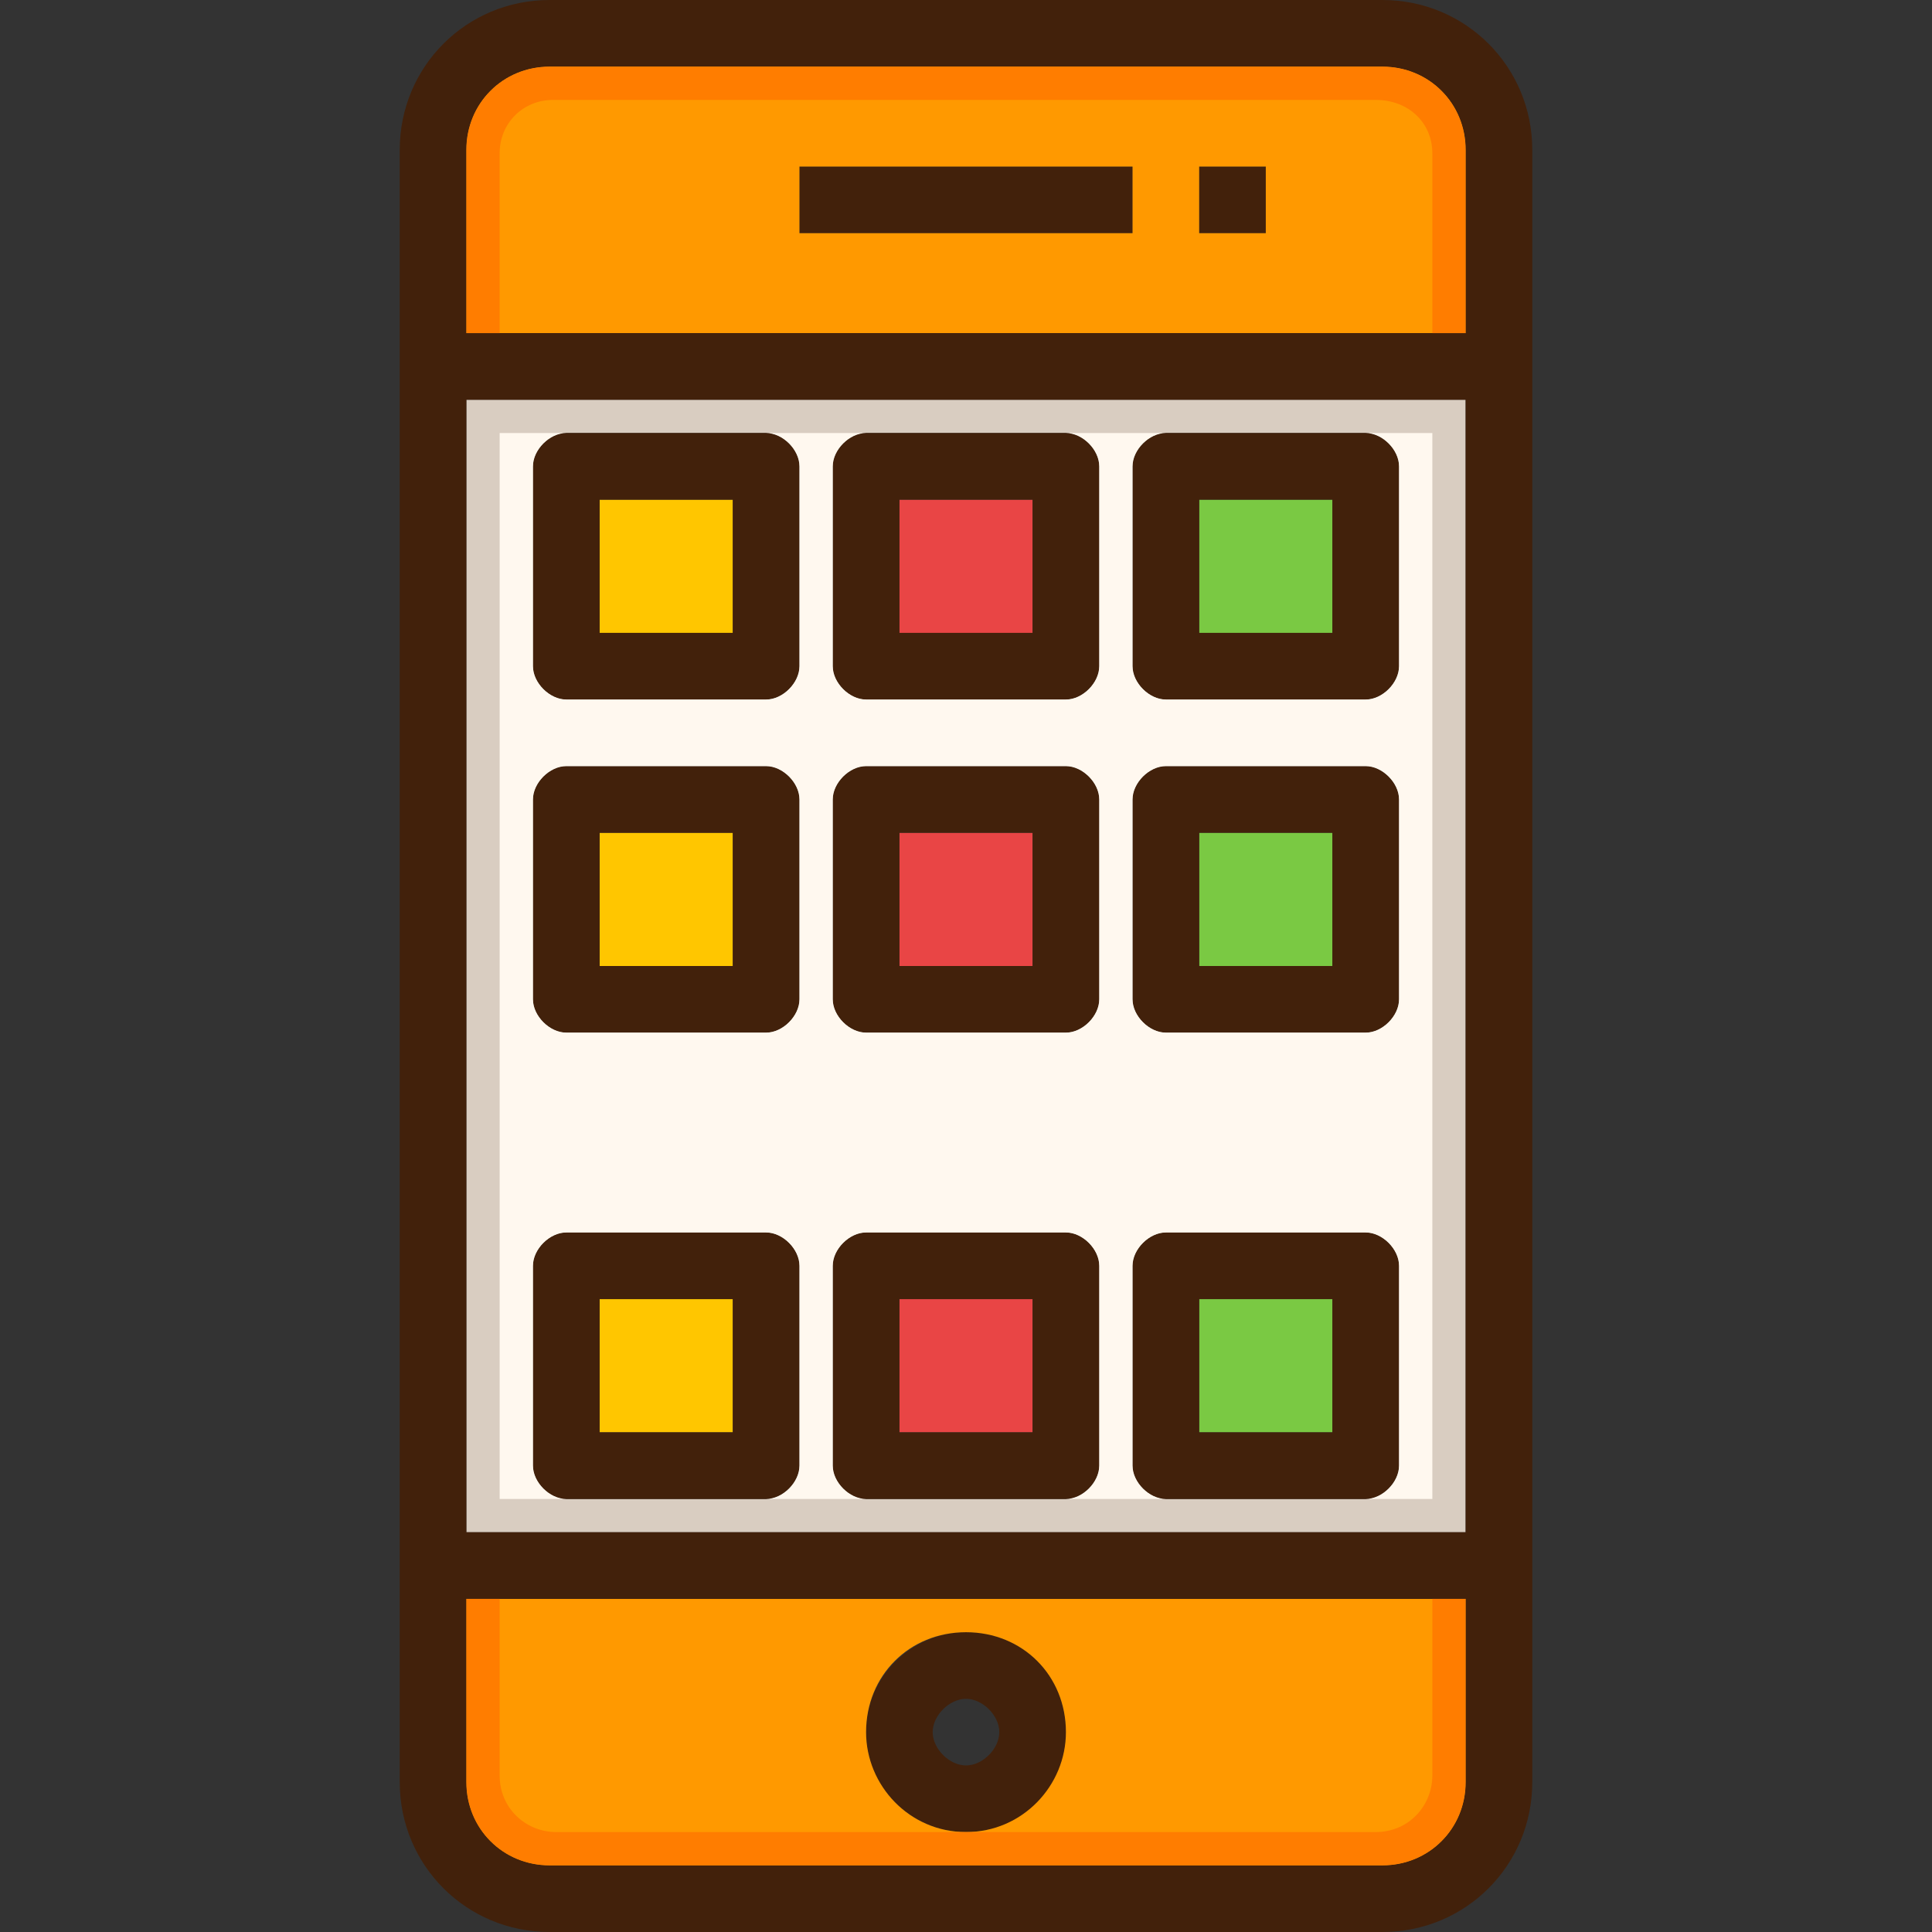 <?xml version="1.0" encoding="iso-8859-1"?>
<!-- Uploaded to: SVG Repo, www.svgrepo.com, Generator: SVG Repo Mixer Tools -->
<svg version="1.1" id="Layer_1" xmlns="http://www.w3.org/2000/svg" xmlns:xlink="http://www.w3.org/1999/xlink" 
	 viewBox="0 0 464 464" xml:space="preserve">
<rect x="0" y="0" width="464" height="464" fill="#333333" stroke="none"/>
<path style="fill:#D9CDC1;" d="M272,240c0,4,4,8,8,8h48c4,0,8-4,8-8v-48c0-4-4-8-8-8h-48c-4,0-8,4-8,8V240z M280,360h48c4,0,8-4,8-8
	v-48c0-4-4-8-8-8h-48c-4,0-8,4-8,8v48C272,356,276,360,280,360z M272,160c0,4,4,8,8,8h48c4,0,8-4,8-8v-48c0-4-4-8-8-8h-48
	c-4,0-8,4-8,8V160z M208,184c-4,0-8,4-8,8v48c0,4,4,8,8,8h48c4,0,8-4,8-8v-48c0-4-4-8-8-8H208z M352,96v272H112V96H352z M136,184
	c-4,0-8,4-8,8v48c0,4,4,8,8,8h48c4,0,8-4,8-8v-48c0-4-4-8-8-8H136z M208,168h48c4,0,8-4,8-8v-48c0-4-4-8-8-8h-48c-4,0-8,4-8,8v48
	C200,164,204,168,208,168z M136,360h48c4,0,8-4,8-8v-48c0-4-4-8-8-8h-48c-4,0-8,4-8,8v48C128,356,132,360,136,360z M208,296
	c-4,0-8,4-8,8v48c0,4,4,8,8,8h48c4,0,8-4,8-8v-48c0-4-4-8-8-8H208z M128,112v48c0,4,4,8,8,8h48c4,0,8-4,8-8v-48c0-4-4-8-8-8h-48
	C132,104,128,108,128,112z"/>
<g>
	<rect x="288" y="312" style="fill:#7AC943;" width="32" height="32"/>
	<rect x="288" y="200" style="fill:#7AC943;" width="32" height="32"/>
	<rect x="288" y="120" style="fill:#7AC943;" width="32" height="32"/>
</g>
<g>
	<rect x="288" y="40" style="fill:#42210B;" width="16" height="16"/>
	<path style="fill:#42210B;" d="M336,160c0,4-4,8-8,8h-48c-4,0-8-4-8-8v-48c0-4,4-8,8-8h48c4,0,8,4,8,8V160z M288,120v32h32v-32H288
		z"/>
	<path style="fill:#42210B;" d="M336,240c0,4-4,8-8,8h-48c-4,0-8-4-8-8v-48c0-4,4-8,8-8h48c4,0,8,4,8,8V240z M288,232h32v-32h-32
		V232z"/>
	<path style="fill:#42210B;" d="M328,360h-48c-4,0-8-4-8-8v-48c0-4,4-8,8-8h48c4,0,8,4,8,8v48C336,356,332,360,328,360z M288,344h32
		v-32h-32V344z"/>
	<rect x="192" y="40" style="fill:#42210B;" width="80" height="16"/>
</g>
<path style="fill:#FF9900;" d="M272,56V40h-80v16H272z M288,40v16h16V40H288z M132,16h200c11.2,0,20,8.8,20,20v44H112V36
	C112,24.8,120.8,16,132,16z"/>
<g>
	<rect x="216" y="312" style="fill:#E94545;" width="32" height="32"/>
	<rect x="216" y="200" style="fill:#E94545;" width="32" height="32"/>
	<rect x="216" y="120" style="fill:#E94545;" width="32" height="32"/>
</g>
<g>
	<path style="fill:#42210B;" d="M232,440c-12.8,0-24-10.4-24-24s11.2-24,24-24c13.6,0,24,10.4,24,24S245.6,440,232,440z M224,416
		c0,4,4,8,8,8s8-4,8-8s-4-8-8-8S224,412,224,416z"/>
	<path style="fill:#42210B;" d="M248,152v-32h-32v32H248z M256,168h-48c-4,0-8-4-8-8v-48c0-4,4-8,8-8h48c4,0,8,4,8,8v48
		C264,164,260,168,256,168z"/>
	<path style="fill:#42210B;" d="M216,200v32h32v-32H216z M200,192c0-4,4-8,8-8h48c4,0,8,4,8,8v48c0,4-4,8-8,8h-48c-4,0-8-4-8-8V192z
		"/>
	<path style="fill:#42210B;" d="M216,344h32v-32h-32V344z M200,304c0-4,4-8,8-8h48c4,0,8,4,8,8v48c0,4-4,8-8,8h-48c-4,0-8-4-8-8V304
		z"/>
</g>
<path style="fill:#FF9900;" d="M232,384H112v44c0,11.2,8.8,20,20,20h100h100c11.2,0,20-8.8,20-20v-44H232z M232,440
	c-13.6,0-24-11.2-24-24c0-13.6,10.4-24,24-24s24,10.4,24,24C256,428.8,245.6,440,232,440z"/>
<g>
	<rect x="144" y="312" style="fill:#FFC600;" width="32" height="32"/>
	<rect x="144" y="200" style="fill:#FFC600;" width="32" height="32"/>
	<rect x="144" y="120" style="fill:#FFC600;" width="32" height="32"/>
</g>
<g>
	<path style="fill:#42210B;" d="M176,120h-32v32h32V120z M128,160v-48c0-4,4-8,8-8h48c4,0,8,4,8,8v48c0,4-4,8-8,8h-48
		C132,168,128,164,128,160z"/>
	<path style="fill:#42210B;" d="M144,200v32h32v-32H144z M128,192c0-4,4-8,8-8h48c4,0,8,4,8,8v48c0,4-4,8-8,8h-48c-4,0-8-4-8-8V192z
		"/>
	<path style="fill:#42210B;" d="M144,312v32h32v-32H144z M128,352v-48c0-4,4-8,8-8h48c4,0,8,4,8,8v48c0,4-4,8-8,8h-48
		C132,360,128,356,128,352z"/>
	<path style="fill:#42210B;" d="M112,368h240V96H112V368z M132,16c-11.2,0-20,8.8-20,20v44h240V36c0-11.2-8.8-20-20-20H132z
		 M368,428c0,20-16,36-36,36H132c-20,0-36-16-36-36V36c0-20,16-36,36-36h200c20,0,36,16,36,36V428z M112,428c0,11.2,8.8,20,20,20
		h100h100c11.2,0,20-8.8,20-20v-44H232H112V428z"/>
</g>
<g>
	<path style="fill:#FF7D00;" d="M332,16H132c-11.2,0-20,8.8-20,20v44h8V36.8c0-7.2,5.6-12.8,12.8-12.8h197.6c8,0,13.6,5.6,13.6,12.8
		V80h8V36C352,24.8,343.2,16,332,16z"/>
	<path style="fill:#FF7D00;" d="M344,384v42.4c0,7.2-5.6,13.6-13.6,13.6H133.6c-7.2,0-13.6-5.6-13.6-13.6V384h-8v44
		c0,11.2,8.8,20,20,20h100h100c11.2,0,20-8.8,20-20v-44H344z"/>
</g>
<path style="fill:#FFF8EF;" d="M336,112v48c0,4-4,8-8,8h-48c-4,0-8-4-8-8v-48c0-4,4-8,8-8h-24c4,0,8,4,8,8v48c0,4-4,8-8,8h-48
	c-4,0-8-4-8-8v-48c0-4,4-8,8-8h-24c4,0,8,4,8,8v48c0,4-4,8-8,8h-48c-4,0-8-4-8-8v-48c0-4,4-8,8-8h-16v256h16c-4,0-8-4-8-8v-48
	c0-4,4-8,8-8h48c4,0,8,4,8,8v48c0,4-4,8-8,8h24c-4,0-8-4-8-8v-48c0-4,4-8,8-8h48c4,0,8,4,8,8v48c0,4-4,8-8,8h24c-4,0-8-4-8-8v-48
	c0-4,4-8,8-8h48c4,0,8,4,8,8v48c0,4-4,8-8,8h16V104h-16C332,104,336,108,336,112z M192,240c0,4-4,8-8,8h-48c-4,0-8-4-8-8v-48
	c0-4,4-8,8-8h48c4,0,8,4,8,8V240z M264,240c0,4-4,8-8,8h-48c-4,0-8-4-8-8v-48c0-4,4-8,8-8h48c4,0,8,4,8,8V240z M336,240c0,4-4,8-8,8
	h-48c-4,0-8-4-8-8v-48c0-4,4-8,8-8h48c4,0,8,4,8,8V240z"/>
</svg>